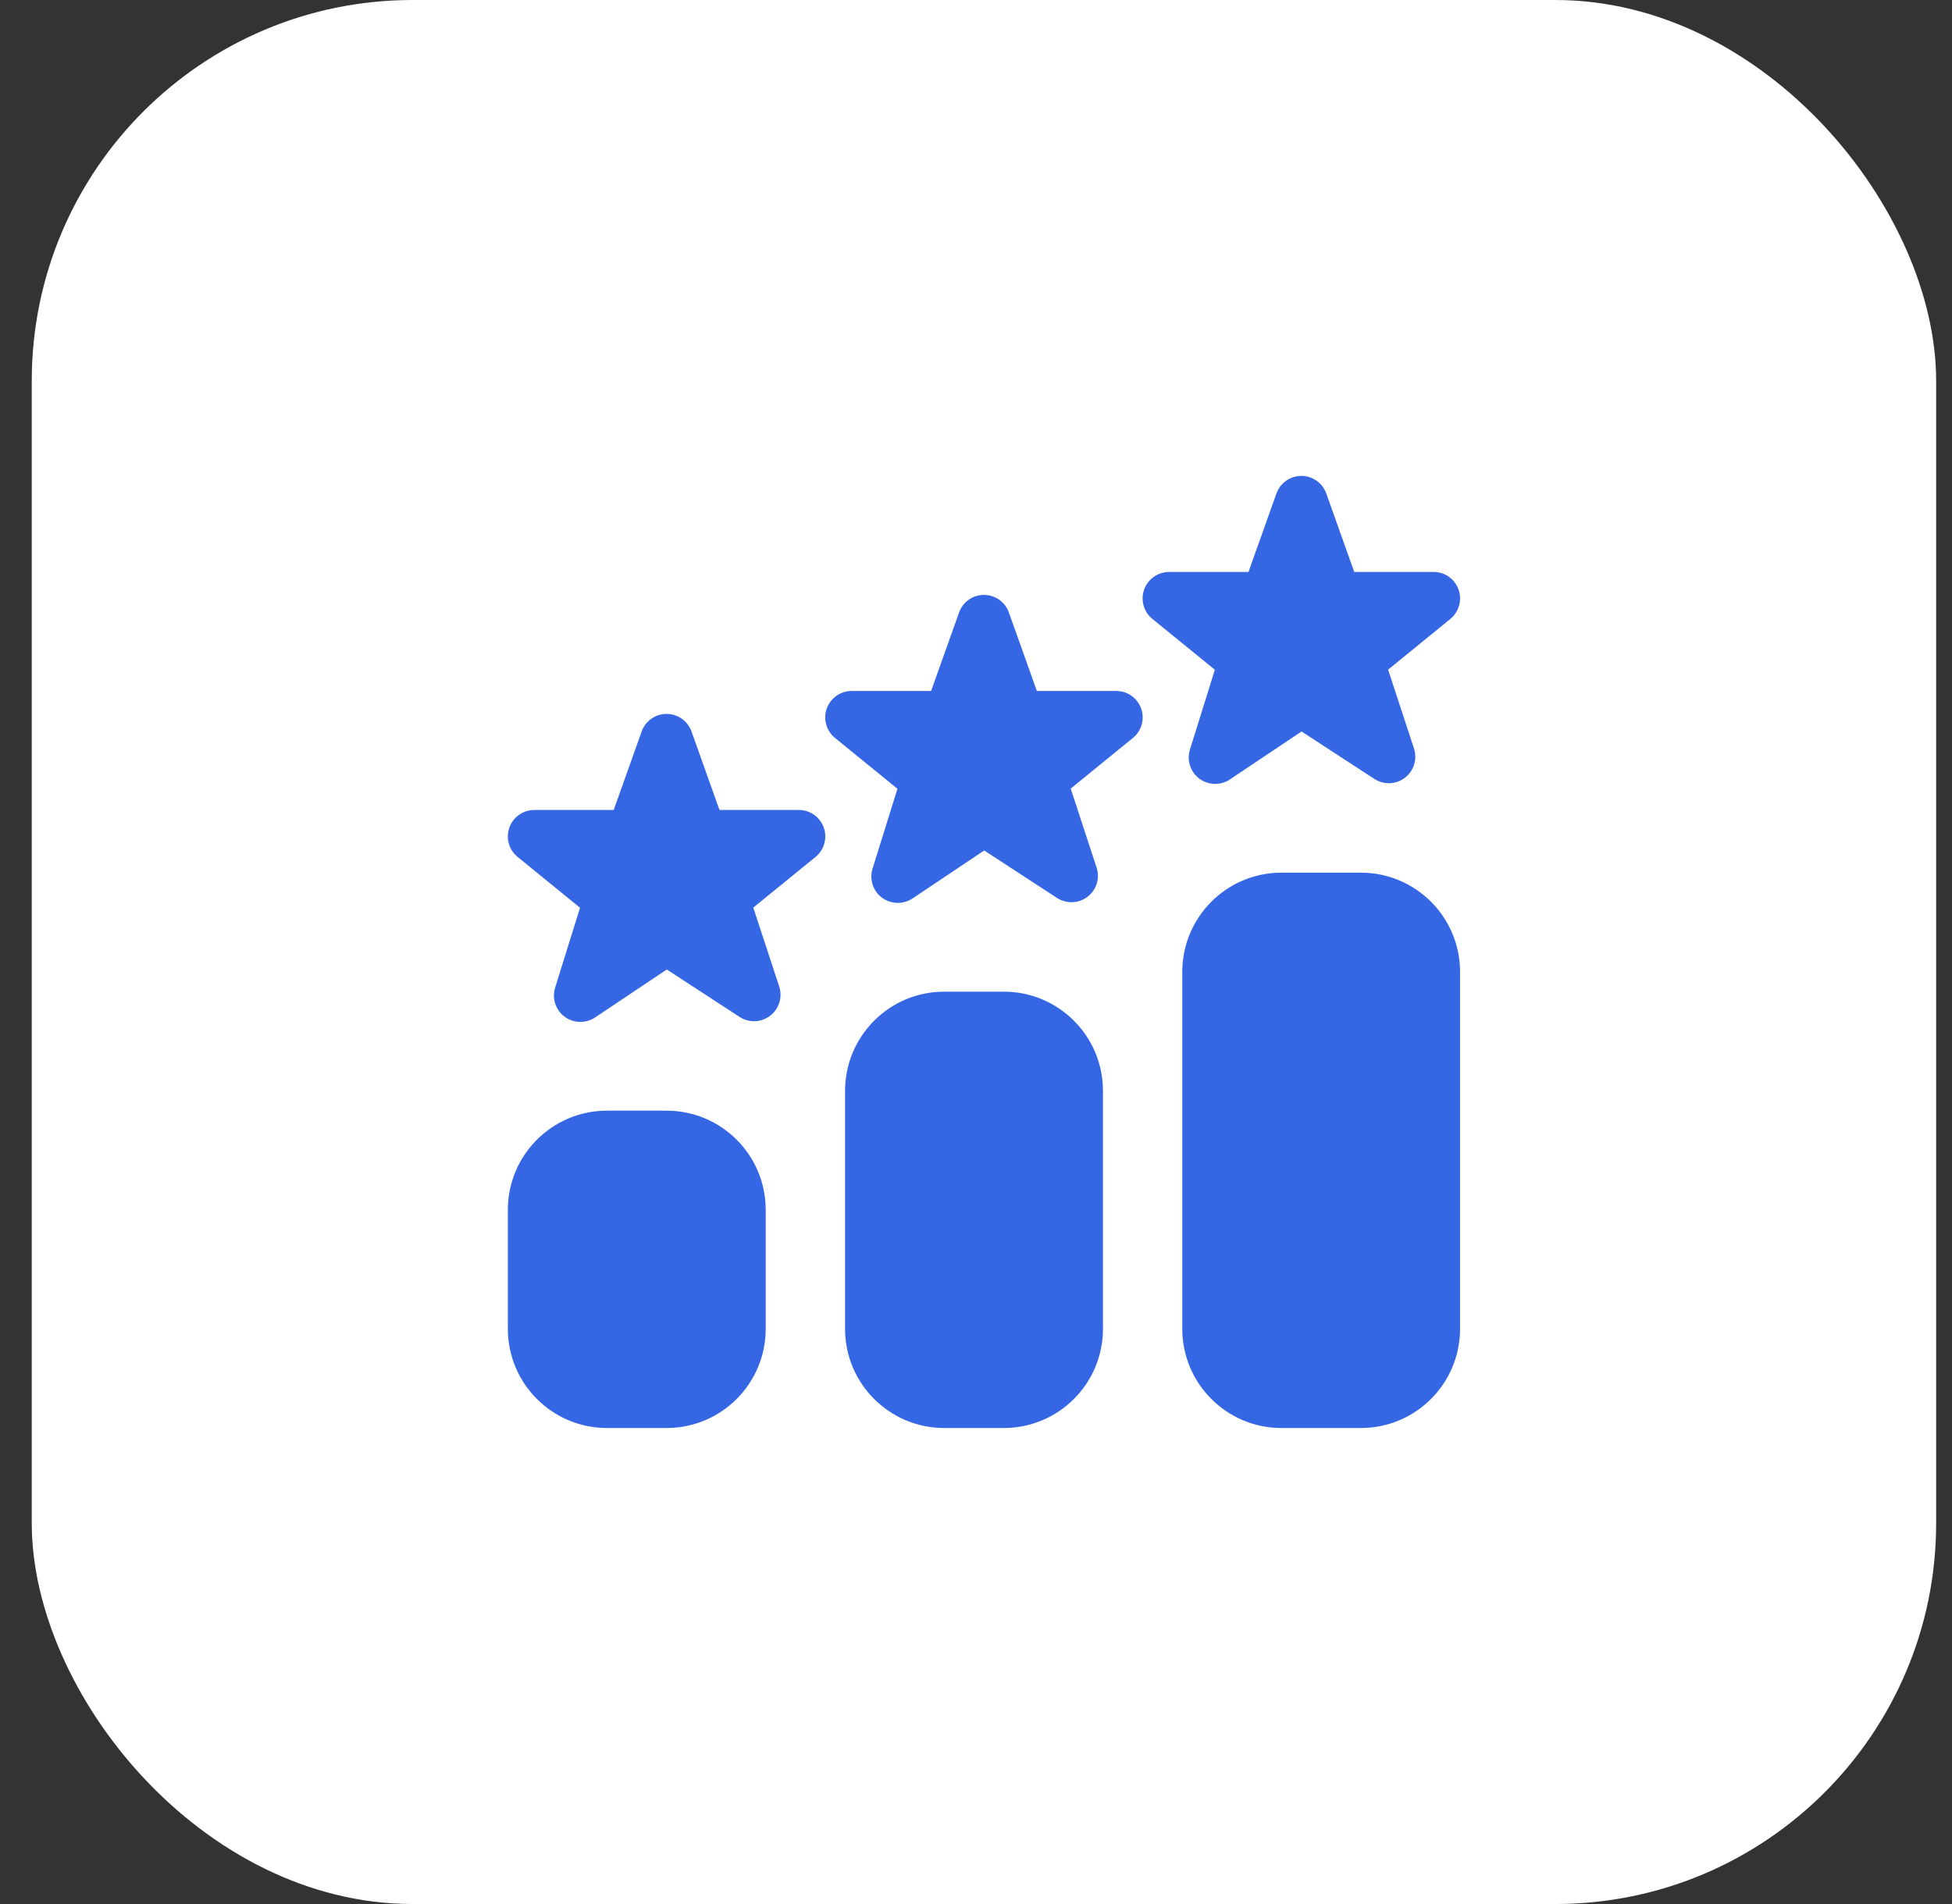 <?xml version="1.0" encoding="UTF-8"?> <svg xmlns="http://www.w3.org/2000/svg" width="41" height="40" viewBox="0 0 41 40" fill="none"><rect x="0" y="0" width="41" height="40" fill="#333333" stroke="none"/><rect x="0.667" width="40" height="40" rx="8" fill="white"></rect><g clip-path="url(#clip0_138_336)"><path d="M25.524 16.468C25.407 16.468 25.289 16.431 25.191 16.358C25.002 16.216 24.923 15.971 24.994 15.746L25.517 14.07L24.196 12.995C24.018 12.844 23.953 12.598 24.034 12.38C24.114 12.162 24.323 12.016 24.556 12.016H26.223L26.813 10.36C26.894 10.143 27.102 9.998 27.334 9.998C27.567 9.998 27.774 10.143 27.855 10.36L28.445 12.016H30.113C30.346 12.016 30.554 12.162 30.634 12.381C30.714 12.6 30.648 12.846 30.47 12.997L29.156 14.068L29.699 15.723C29.773 15.947 29.698 16.194 29.511 16.338C29.323 16.483 29.066 16.492 28.868 16.364L27.338 15.367L25.834 16.374C25.741 16.437 25.632 16.468 25.524 16.468ZM18.858 18.968C18.74 18.968 18.622 18.931 18.524 18.858C18.335 18.716 18.257 18.471 18.328 18.246L18.85 16.57L17.529 15.495C17.352 15.344 17.287 15.098 17.367 14.88C17.448 14.662 17.656 14.516 17.889 14.516H19.557L20.147 12.86C20.227 12.643 20.435 12.498 20.668 12.498C20.9 12.498 21.108 12.643 21.188 12.86L21.778 14.516H23.446C23.679 14.516 23.887 14.662 23.968 14.881C24.047 15.1 23.982 15.346 23.803 15.497L22.489 16.567L23.032 18.223C23.107 18.448 23.032 18.694 22.844 18.838C22.657 18.983 22.399 18.992 22.202 18.864L20.672 17.867L19.168 18.874C19.074 18.937 18.965 18.968 18.858 18.968ZM12.191 21.468C12.073 21.468 11.956 21.431 11.857 21.358C11.668 21.216 11.59 20.971 11.661 20.746L12.183 19.07L10.863 17.995C10.685 17.844 10.62 17.598 10.701 17.38C10.781 17.162 10.989 17.016 11.223 17.016H12.89L13.48 15.36C13.561 15.143 13.768 14.998 14.001 14.998C14.233 14.998 14.441 15.143 14.522 15.36L15.112 17.016H16.779C17.012 17.016 17.221 17.162 17.301 17.381C17.381 17.6 17.315 17.846 17.137 17.997L15.822 19.067L16.366 20.723C16.44 20.948 16.365 21.194 16.177 21.338C15.99 21.483 15.732 21.492 15.535 21.364L14.005 20.367L12.501 21.374C12.408 21.437 12.299 21.468 12.192 21.468H12.191ZM28.583 18.333H26.917C25.766 18.333 24.833 19.266 24.833 20.417V27.917C24.833 29.067 25.766 30 26.917 30H28.583C29.734 30 30.667 29.067 30.667 27.917V20.417C30.667 19.266 29.734 18.333 28.583 18.333ZM14 23.333H12.75C11.599 23.333 10.667 24.266 10.667 25.417V27.917C10.667 29.067 11.599 30 12.75 30H14C15.151 30 16.083 29.067 16.083 27.917V25.417C16.083 24.266 15.151 23.333 14 23.333ZM21.083 20.833H19.833C18.683 20.833 17.75 21.766 17.75 22.917V27.917C17.75 29.067 18.683 30 19.833 30H21.083C22.234 30 23.167 29.067 23.167 27.917V22.917C23.167 21.766 22.234 20.833 21.083 20.833Z" fill="#3566E3"></path></g><defs><clipPath id="clip0_138_336"><rect width="20" height="20" fill="white" transform="translate(10.667 10)"></rect></clipPath></defs></svg> 